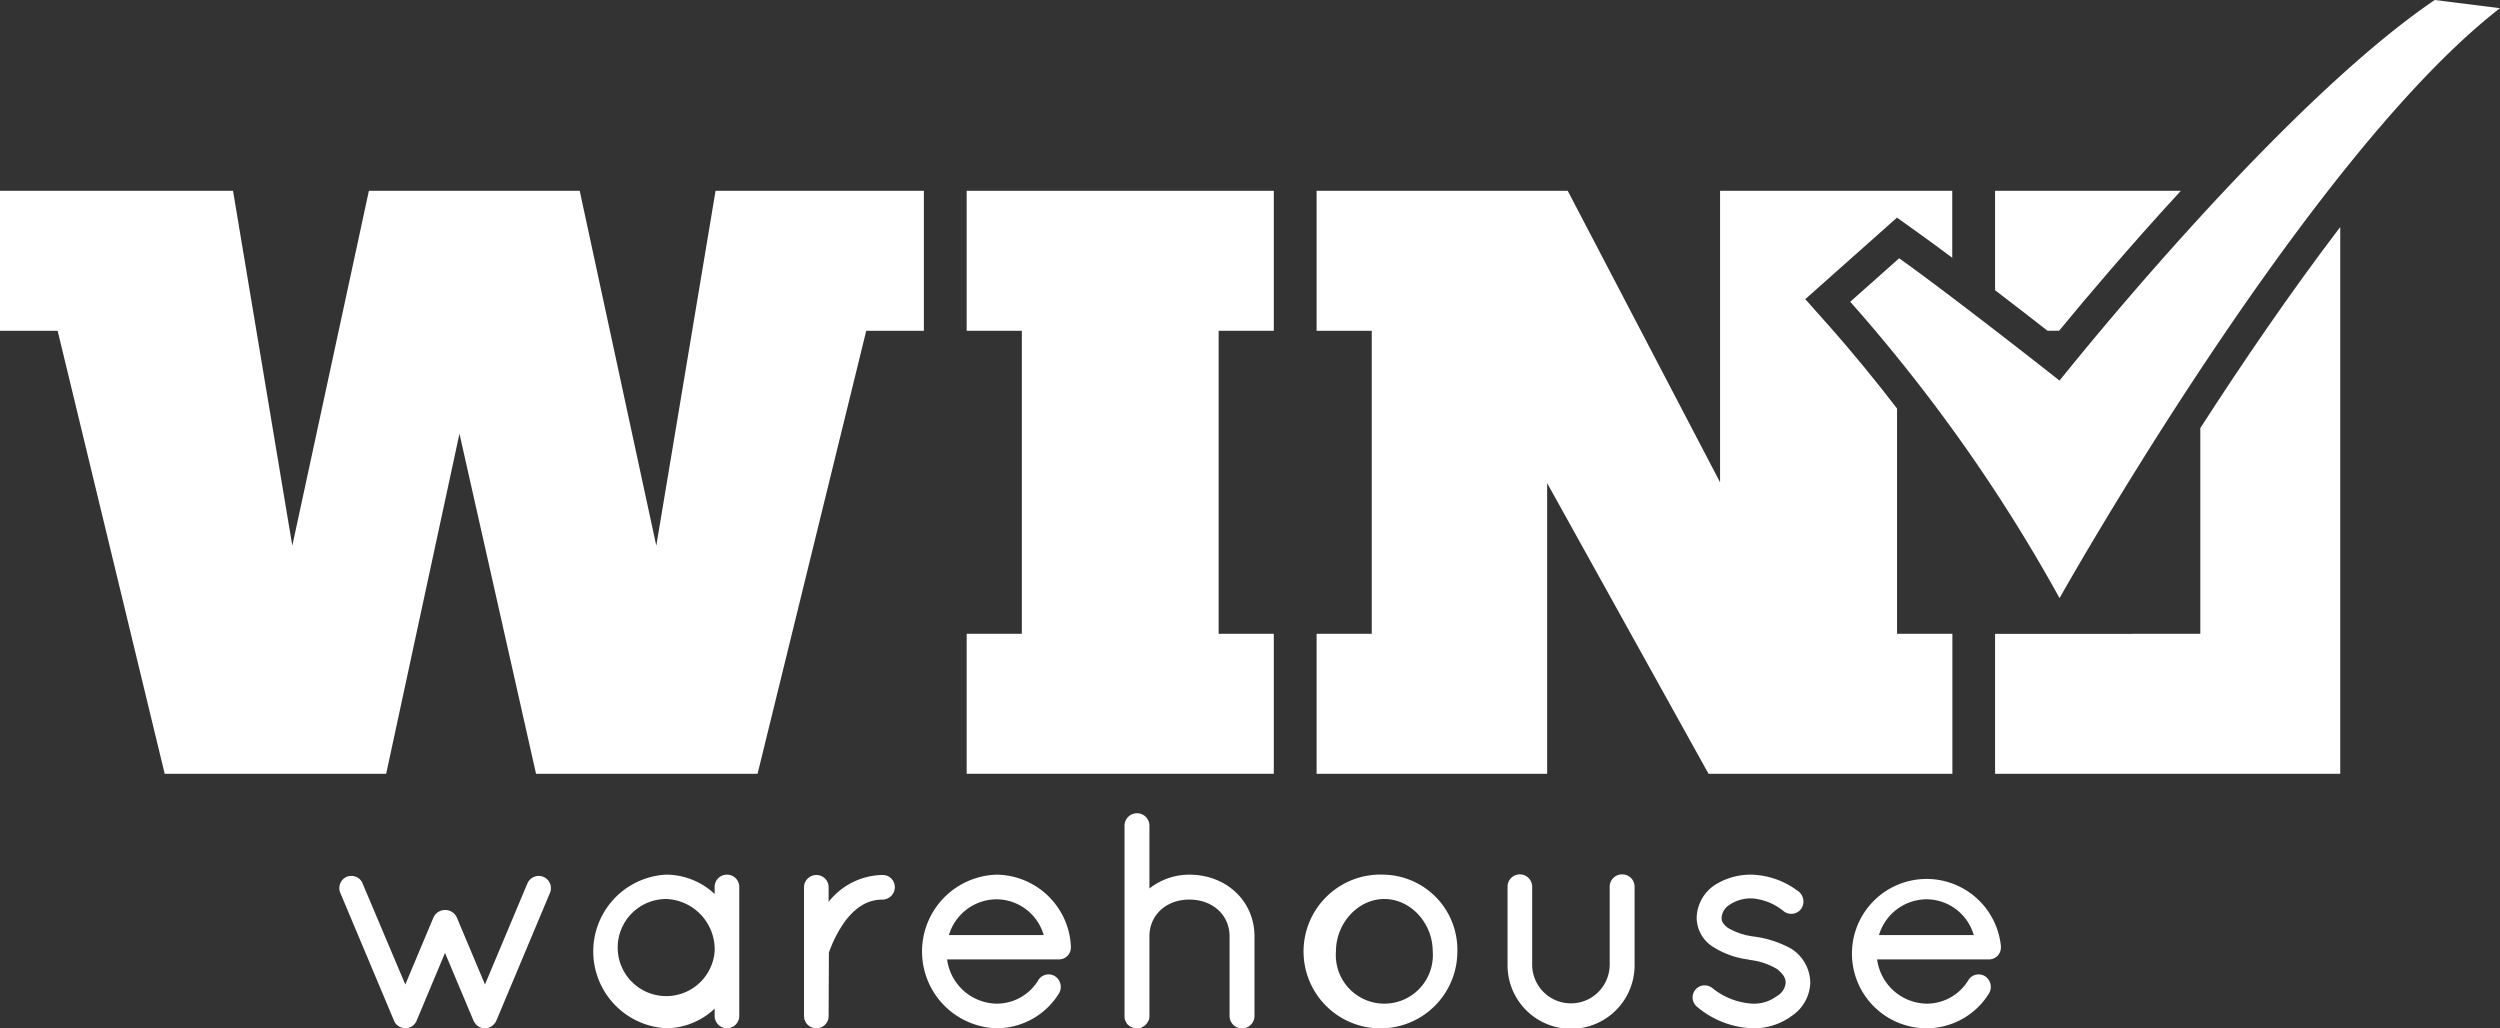<svg xmlns="http://www.w3.org/2000/svg" width="326" height="134.088" viewBox="0 0 326 134.088"><rect x="0" y="0" width="326" height="134.088" fill="#333333" stroke="none"/><defs><style>.a{fill:#fff;}</style></defs><g transform="translate(-311.607 -611.314)"><path class="a" d="M319.123,645.96h-7.516V627.707h30.386l7.732,46.277,9.986-46.277H387.2l9.987,46.277,7.73-46.277h27.165V645.96h-7.516l-14.173,57.766H381.506l-9.986-44.344-9.556,44.344H333.082Z" transform="translate(0 8.488)"/><path class="a" d="M394.658,685.472h7.194V645.96h-7.194V627.707h40.048V645.96h-7.193v39.513h7.193v18.253H394.658Z" transform="translate(43.003 8.488)"/><g transform="translate(355.857 717.38)"><path class="a" d="M367.38,686.695a1.546,1.546,0,0,0-1.2-.012,1.61,1.61,0,0,0-.9.87l-5.528,13.172-3.668-8.732a1.677,1.677,0,0,0-3.058.012l-3.664,8.724L343.813,687.6a1.509,1.509,0,0,0-.813-.885,1.634,1.634,0,0,0-1.309-.02,1.613,1.613,0,0,0-.807,2.078l7,16.656a1.393,1.393,0,0,0,.641.747.863.863,0,0,0,.387.171,1.58,1.58,0,0,0,.49.089,1.6,1.6,0,0,0,1.413-.935l3.726-8.893,3.7,8.8.061.109a1.6,1.6,0,0,0,1.252.918l.275,0a1.436,1.436,0,0,0,.873-.33,1.727,1.727,0,0,0,.565-.741l6.964-16.594A1.594,1.594,0,0,0,367.38,686.695Zm-7.1,18.86Z" transform="translate(-340.761 -678.415)"/><path class="a" d="M380.012,686.461a1.587,1.587,0,0,0-1.606,1.6v.92a9.3,9.3,0,0,0-6.311-2.524,10.028,10.028,0,0,0,0,20.03,9.279,9.279,0,0,0,6.311-2.556v.95a1.6,1.6,0,1,0,3.21,0v-16.82A1.588,1.588,0,0,0,380.012,686.461Zm-1.606,10.016a6.332,6.332,0,1,1-6.311-6.844A6.58,6.58,0,0,1,378.407,696.477Z" transform="translate(-329.466 -678.47)"/><path class="a" d="M390.927,686.487a9.137,9.137,0,0,0-7.035,3.507v-1.9a1.587,1.587,0,0,0-1.566-1.6,1.606,1.606,0,0,0-1.642,1.6v16.781a1.606,1.606,0,0,0,1.642,1.606,1.588,1.588,0,0,0,1.566-1.606l.036-8.257a16.073,16.073,0,0,1,2.141-4.144c1.463-1.894,3.007-2.776,4.857-2.776a1.626,1.626,0,0,0,1.6-1.6A1.587,1.587,0,0,0,390.927,686.487Z" transform="translate(-320.09 -678.457)"/><path class="a" d="M400.563,686.461a10.019,10.019,0,0,0,0,20.03,9.569,9.569,0,0,0,8.134-4.568,1.666,1.666,0,0,0-.547-2.231,1.589,1.589,0,0,0-1.212-.176,1.544,1.544,0,0,0-.955.715,6.343,6.343,0,0,1-5.42,3.051,6.631,6.631,0,0,1-6.467-5.772h14.536a1.552,1.552,0,0,0,1.606-1.527l0-.207A9.82,9.82,0,0,0,400.563,686.461Zm6.13,7.877H394.333a6.529,6.529,0,0,1,6.229-4.667A6.449,6.449,0,0,1,406.693,694.338Z" transform="translate(-314.844 -678.47)"/><path class="a" d="M416.674,689.188a8.376,8.376,0,0,0-5.206,1.8V682.8a1.624,1.624,0,0,0-3.248,0v24.811a1.523,1.523,0,0,0,.073.525,1.909,1.909,0,0,0,.32.574,1.732,1.732,0,0,0,1.211.507l.552-.038.091-.091a1.532,1.532,0,0,0,.774-.679.933.933,0,0,0,.114-.221l.073-.146v-.062a1.516,1.516,0,0,0,.039-.369V697.224c0-2.775,2.19-4.789,5.206-4.789,3.04,0,5.245,2.014,5.245,4.789v10.388a1.624,1.624,0,0,0,3.248,0V697.224C425.167,692.643,421.517,689.188,416.674,689.188Z" transform="translate(-305.832 -681.196)"/><path class="a" d="M433.791,686.461a10.028,10.028,0,1,0,9.52,10.016A9.789,9.789,0,0,0,433.791,686.461Zm6.311,10.016a6.329,6.329,0,1,1-12.622,0c0-3.709,2.89-6.844,6.311-6.844S440.1,692.768,440.1,696.477Z" transform="translate(-297.522 -678.47)"/><path class="a" d="M456.048,686.436a1.606,1.606,0,0,0-1.6,1.6V698.2a5.055,5.055,0,1,1-10.11,0V688.04a1.6,1.6,0,0,0-3.209,0V698.2a8.283,8.283,0,1,0,16.565,0V688.04A1.606,1.606,0,0,0,456.048,686.436Z" transform="translate(-288.794 -678.483)"/><path class="a" d="M469.93,696.138a13.609,13.609,0,0,0-4.834-1.6,8.91,8.91,0,0,1-3.485-1.154c-.671-.53-.8-.885-.8-1.322a2.132,2.132,0,0,1,.921-1.594,4.961,4.961,0,0,1,3.105-.91,7.312,7.312,0,0,1,4.065,1.669l.132.088a1.6,1.6,0,0,0,2.208-.479,1.686,1.686,0,0,0-.542-2.29,10.558,10.558,0,0,0-5.863-2.084,8.679,8.679,0,0,0-4.978,1.392,5.307,5.307,0,0,0-2.3,4.209,4.53,4.53,0,0,0,2.306,3.913,10.994,10.994,0,0,0,4.4,1.541l.193.061a8.723,8.723,0,0,1,3.626,1.219c.885.742,1.059,1.182,1.085,1.753a2.216,2.216,0,0,1-1.157,1.748,4.936,4.936,0,0,1-3.1.985,9.065,9.065,0,0,1-5.271-2.011,1.653,1.653,0,0,0-1.2-.368,1.573,1.573,0,0,0-.845,2.773,11.834,11.834,0,0,0,7.32,2.816,8.348,8.348,0,0,0,5.06-1.626,5.408,5.408,0,0,0,2.4-4.318A5.331,5.331,0,0,0,469.93,696.138Z" transform="translate(-280.565 -678.47)"/><path class="a" d="M490.138,695.982l0-.207a9.736,9.736,0,1,0-9.67,10.716,9.568,9.568,0,0,0,8.132-4.568,1.667,1.667,0,0,0-.545-2.231,1.61,1.61,0,0,0-1.216-.176,1.531,1.531,0,0,0-.952.715,6.347,6.347,0,0,1-5.42,3.051,6.632,6.632,0,0,1-6.47-5.772h14.537A1.55,1.55,0,0,0,490.138,695.982Zm-3.541-1.644H474.238a6.527,6.527,0,0,1,6.229-4.667A6.45,6.45,0,0,1,486.6,694.338Z" transform="translate(-273.471 -678.47)"/></g><path class="a" d="M488.448,641.835l3.1-2.758,6.381-5.672,2.474-2.2,2.694,1.925c1.354.967,2.9,2.1,4.514,3.31v-8.733H477.335v38.01l-19.865-38.01H424.722V645.96h7.194v39.513h-7.194v18.253h30.064v-37.9l21.044,37.9h31.8V685.477h-7.216V656.1c-2.784-3.628-5.86-7.4-9.212-11.165Z" transform="translate(58.569 8.488)"/><path class="a" d="M491.358,645.955c3.365-4.084,9.093-10.873,15.878-18.248H483.013v12.962c2.512,1.925,4.919,3.791,6.836,5.286Z" transform="translate(88.752 8.488)"/><path class="a" d="M546.79,611.314c-8.711,5.918-18.729,15.618-27.427,24.881-6.495,6.918-12.242,13.578-16.158,18.249-3.326,3.967-5.34,6.5-5.34,6.5s-3.726-2.941-8.34-6.5h-.068v-.052c-1.785-1.378-3.7-2.846-5.582-4.271-2.492-1.887-4.927-3.7-6.926-5.127l-6.381,5.672c2.149,2.416,4.189,4.832,6.112,7.211a212.984,212.984,0,0,1,21.185,31.432s7.619-13.581,18.353-29.78c5.022-7.579,10.725-15.729,16.649-23.333,7.434-9.542,15.214-18.221,22.431-23.817Z" transform="translate(82.308 0)"/><path class="a" d="M483.081,639.748l-.068-.052v.052Z" transform="translate(88.752 14.696)"/><path class="a" d="M509.775,657.036v26.83H483.013v18.248h45.01v-71.3C521.392,639.515,515.075,648.816,509.775,657.036Z" transform="translate(88.752 10.1)"/></g></svg>